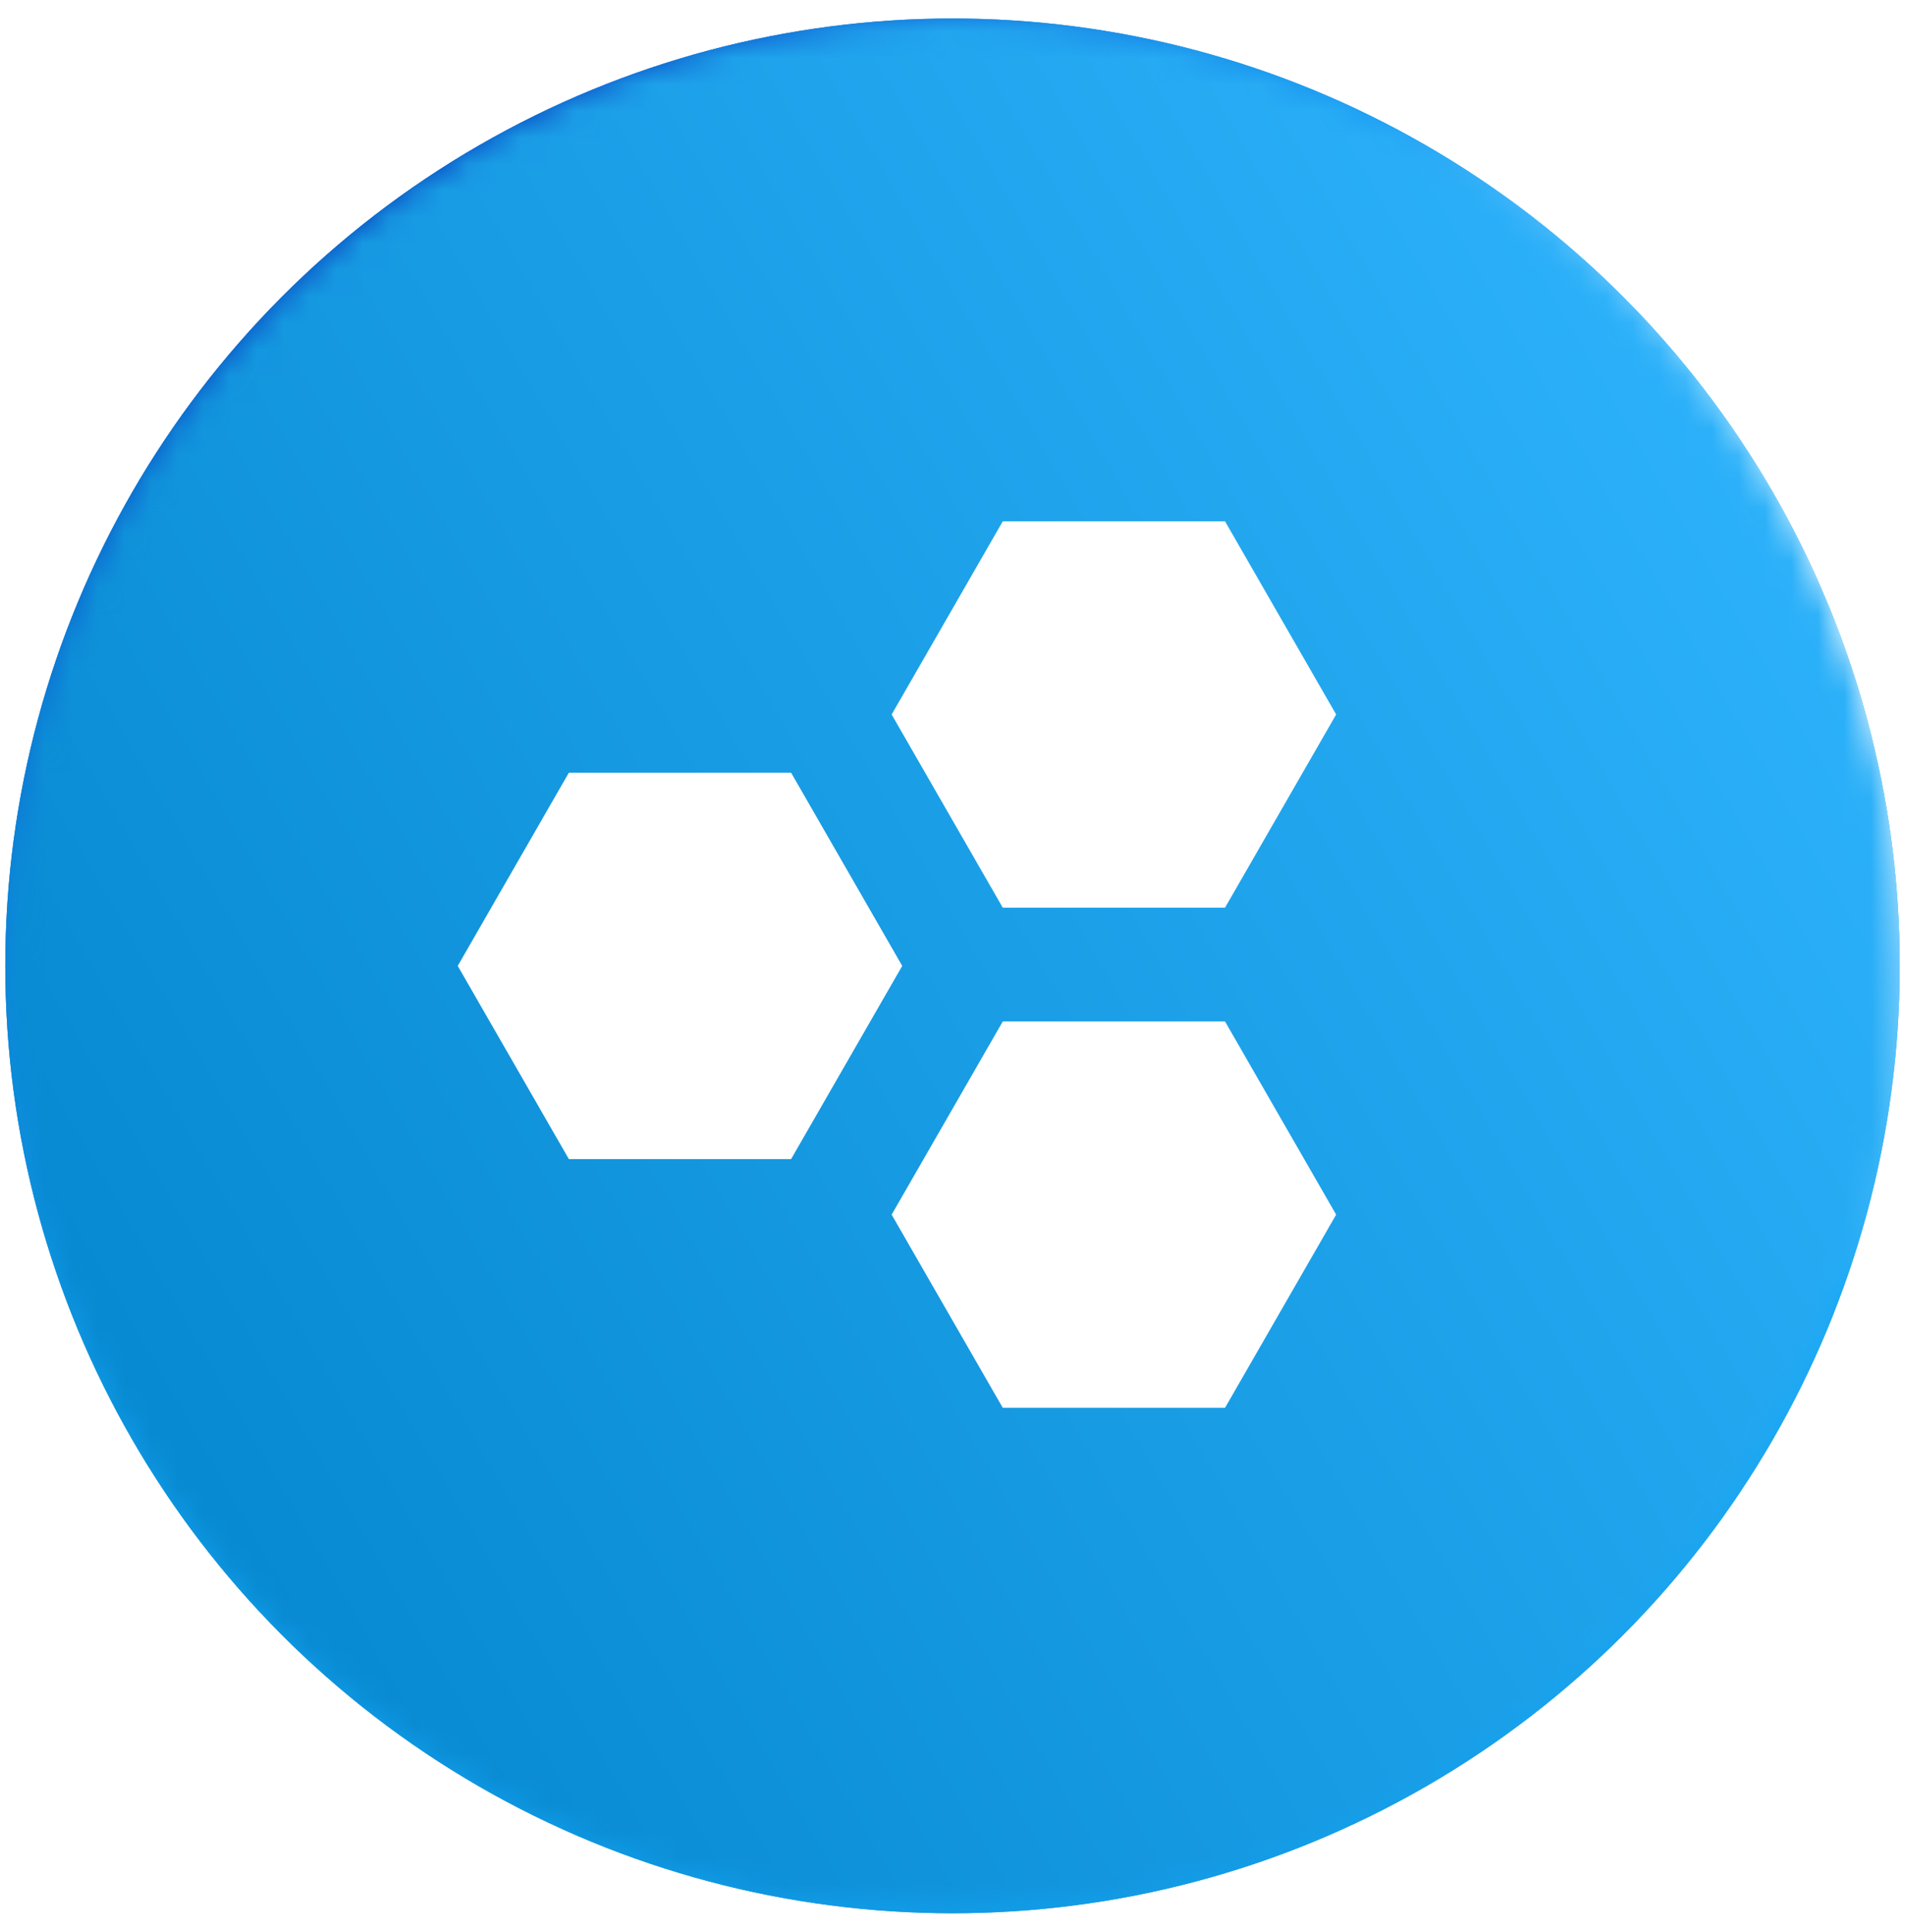 <?xml version="1.0" encoding="UTF-8"?>
<!-- Generator: Adobe Illustrator 26.5.0, SVG Export Plug-In . SVG Version: 6.00 Build 0)  -->
<svg version="1.1" id="Layer_1" xmlns="http://www.w3.org/2000/svg" xmlns:xlink="http://www.w3.org/1999/xlink" x="0px" y="0px" viewBox="0 0 72 73" style="enable-background:new 0 0 72 73;" xml:space="preserve">
<style type="text/css">
	.st0{fill:url(#SVGID_1_);}
	.st1{fill:url(#SVGID_00000026127292722499352690000002933810946681761671_);}
	.st2{fill:url(#SVGID_00000063627563271053238040000000575708979421477764_);}
	.st3{fill:#FFFFFF;filter:url(#Adobe_OpacityMaskFilter);}
	.st4{mask:url(#mask0_495_11391_00000017485469915058106560000010901314335955411130_);}
	.st5{fill:url(#SVGID_00000002360539956569457650000016007060893285210793_);}
	.st6{clip-path:url(#SVGID_00000101090984036520980990000008832542941110530737_);}
	.st7{fill:#FFFFFF;}
</style>
<g>
	
		<radialGradient id="SVGID_1_" cx="-12.757" cy="87.348" r="1" gradientTransform="matrix(-6.943 42.666 42.666 6.943 -3772.363 -32.477)" gradientUnits="userSpaceOnUse">
		<stop offset="0.62" style="stop-color:#1CAFFF"/>
		<stop offset="0.938" style="stop-color:#0082C9"/>
	</radialGradient>
	<circle class="st0" cx="36" cy="36.5" r="35.8"/>
	
		<radialGradient id="SVGID_00000065769732709109226710000012597204403151519372_" cx="-12.566" cy="87.127" r="1" gradientTransform="matrix(19.944 35.344 35.344 -19.944 -2806.457 2198.629)" gradientUnits="userSpaceOnUse">
		<stop offset="0" style="stop-color:#01019F"/>
		<stop offset="1" style="stop-color:#1CAFFF;stop-opacity:0.65"/>
	</radialGradient>
	<circle style="fill:url(#SVGID_00000065769732709109226710000012597204403151519372_);" cx="36" cy="36.5" r="35.8"/>
	
		<radialGradient id="SVGID_00000088835635867115230180000011178072685792924839_" cx="-12.857" cy="87.63" r="1" gradientTransform="matrix(-13.128 19.818 23.854 15.801 -2187.24 -1105.477)" gradientUnits="userSpaceOnUse">
		<stop offset="0" style="stop-color:#FFFFFF"/>
		<stop offset="1" style="stop-color:#FFFFFF;stop-opacity:0"/>
	</radialGradient>
	<circle style="fill:url(#SVGID_00000088835635867115230180000011178072685792924839_);" cx="36" cy="36.5" r="35.8"/>
	<defs>
		<filter id="Adobe_OpacityMaskFilter" filterUnits="userSpaceOnUse" x="0.2" y="0.7" width="71.7" height="71.7">
			<feColorMatrix type="matrix" values="1 0 0 0 0  0 1 0 0 0  0 0 1 0 0  0 0 0 1 0"/>
		</filter>
	</defs>
	
		<mask maskUnits="userSpaceOnUse" x="0.2" y="0.7" width="71.7" height="71.7" id="mask0_495_11391_00000017485469915058106560000010901314335955411130_">
		<circle class="st3" cx="36" cy="36.5" r="35.8"/>
	</mask>
	<g class="st4">
		
			<linearGradient id="SVGID_00000113331683690697536640000008283286798476801976_" gradientUnits="userSpaceOnUse" x1="75.016" y1="59.945" x2="-6.43" y2="13.09" gradientTransform="matrix(1 0 0 -1 0 74)">
			<stop offset="0" style="stop-color:#30B6FF"/>
			<stop offset="1" style="stop-color:#0082C9"/>
		</linearGradient>
		<circle style="fill:url(#SVGID_00000113331683690697536640000008283286798476801976_);" cx="36" cy="36.5" r="35.8"/>
	</g>
	<g>
		<defs>
			<rect id="SVGID_00000178185626607980319410000013875954912542475446_" x="17.1" y="19.7" width="33.5" height="33.5"/>
		</defs>
		<clipPath id="SVGID_00000070840973038065644430000002151165697311451543_">
			<use xlink:href="#SVGID_00000178185626607980319410000013875954912542475446_" style="overflow:visible;"/>
		</clipPath>
		<g style="clip-path:url(#SVGID_00000070840973038065644430000002151165697311451543_);">
			<path class="st7" d="M37.9,19.7l-4.2,7.3l4.2,7.3h8.4l4.2-7.3l-4.2-7.3H37.9z"/>
			<path class="st7" d="M46.3,38.6h-8.4l-4.2,7.3l4.2,7.3h8.4l4.2-7.3L46.3,38.6z"/>
			<path class="st7" d="M29.9,29.2h-8.4l-4.2,7.3l4.2,7.3h8.4l4.2-7.3L29.9,29.2z"/>
		</g>
	</g>
</g>
</svg>